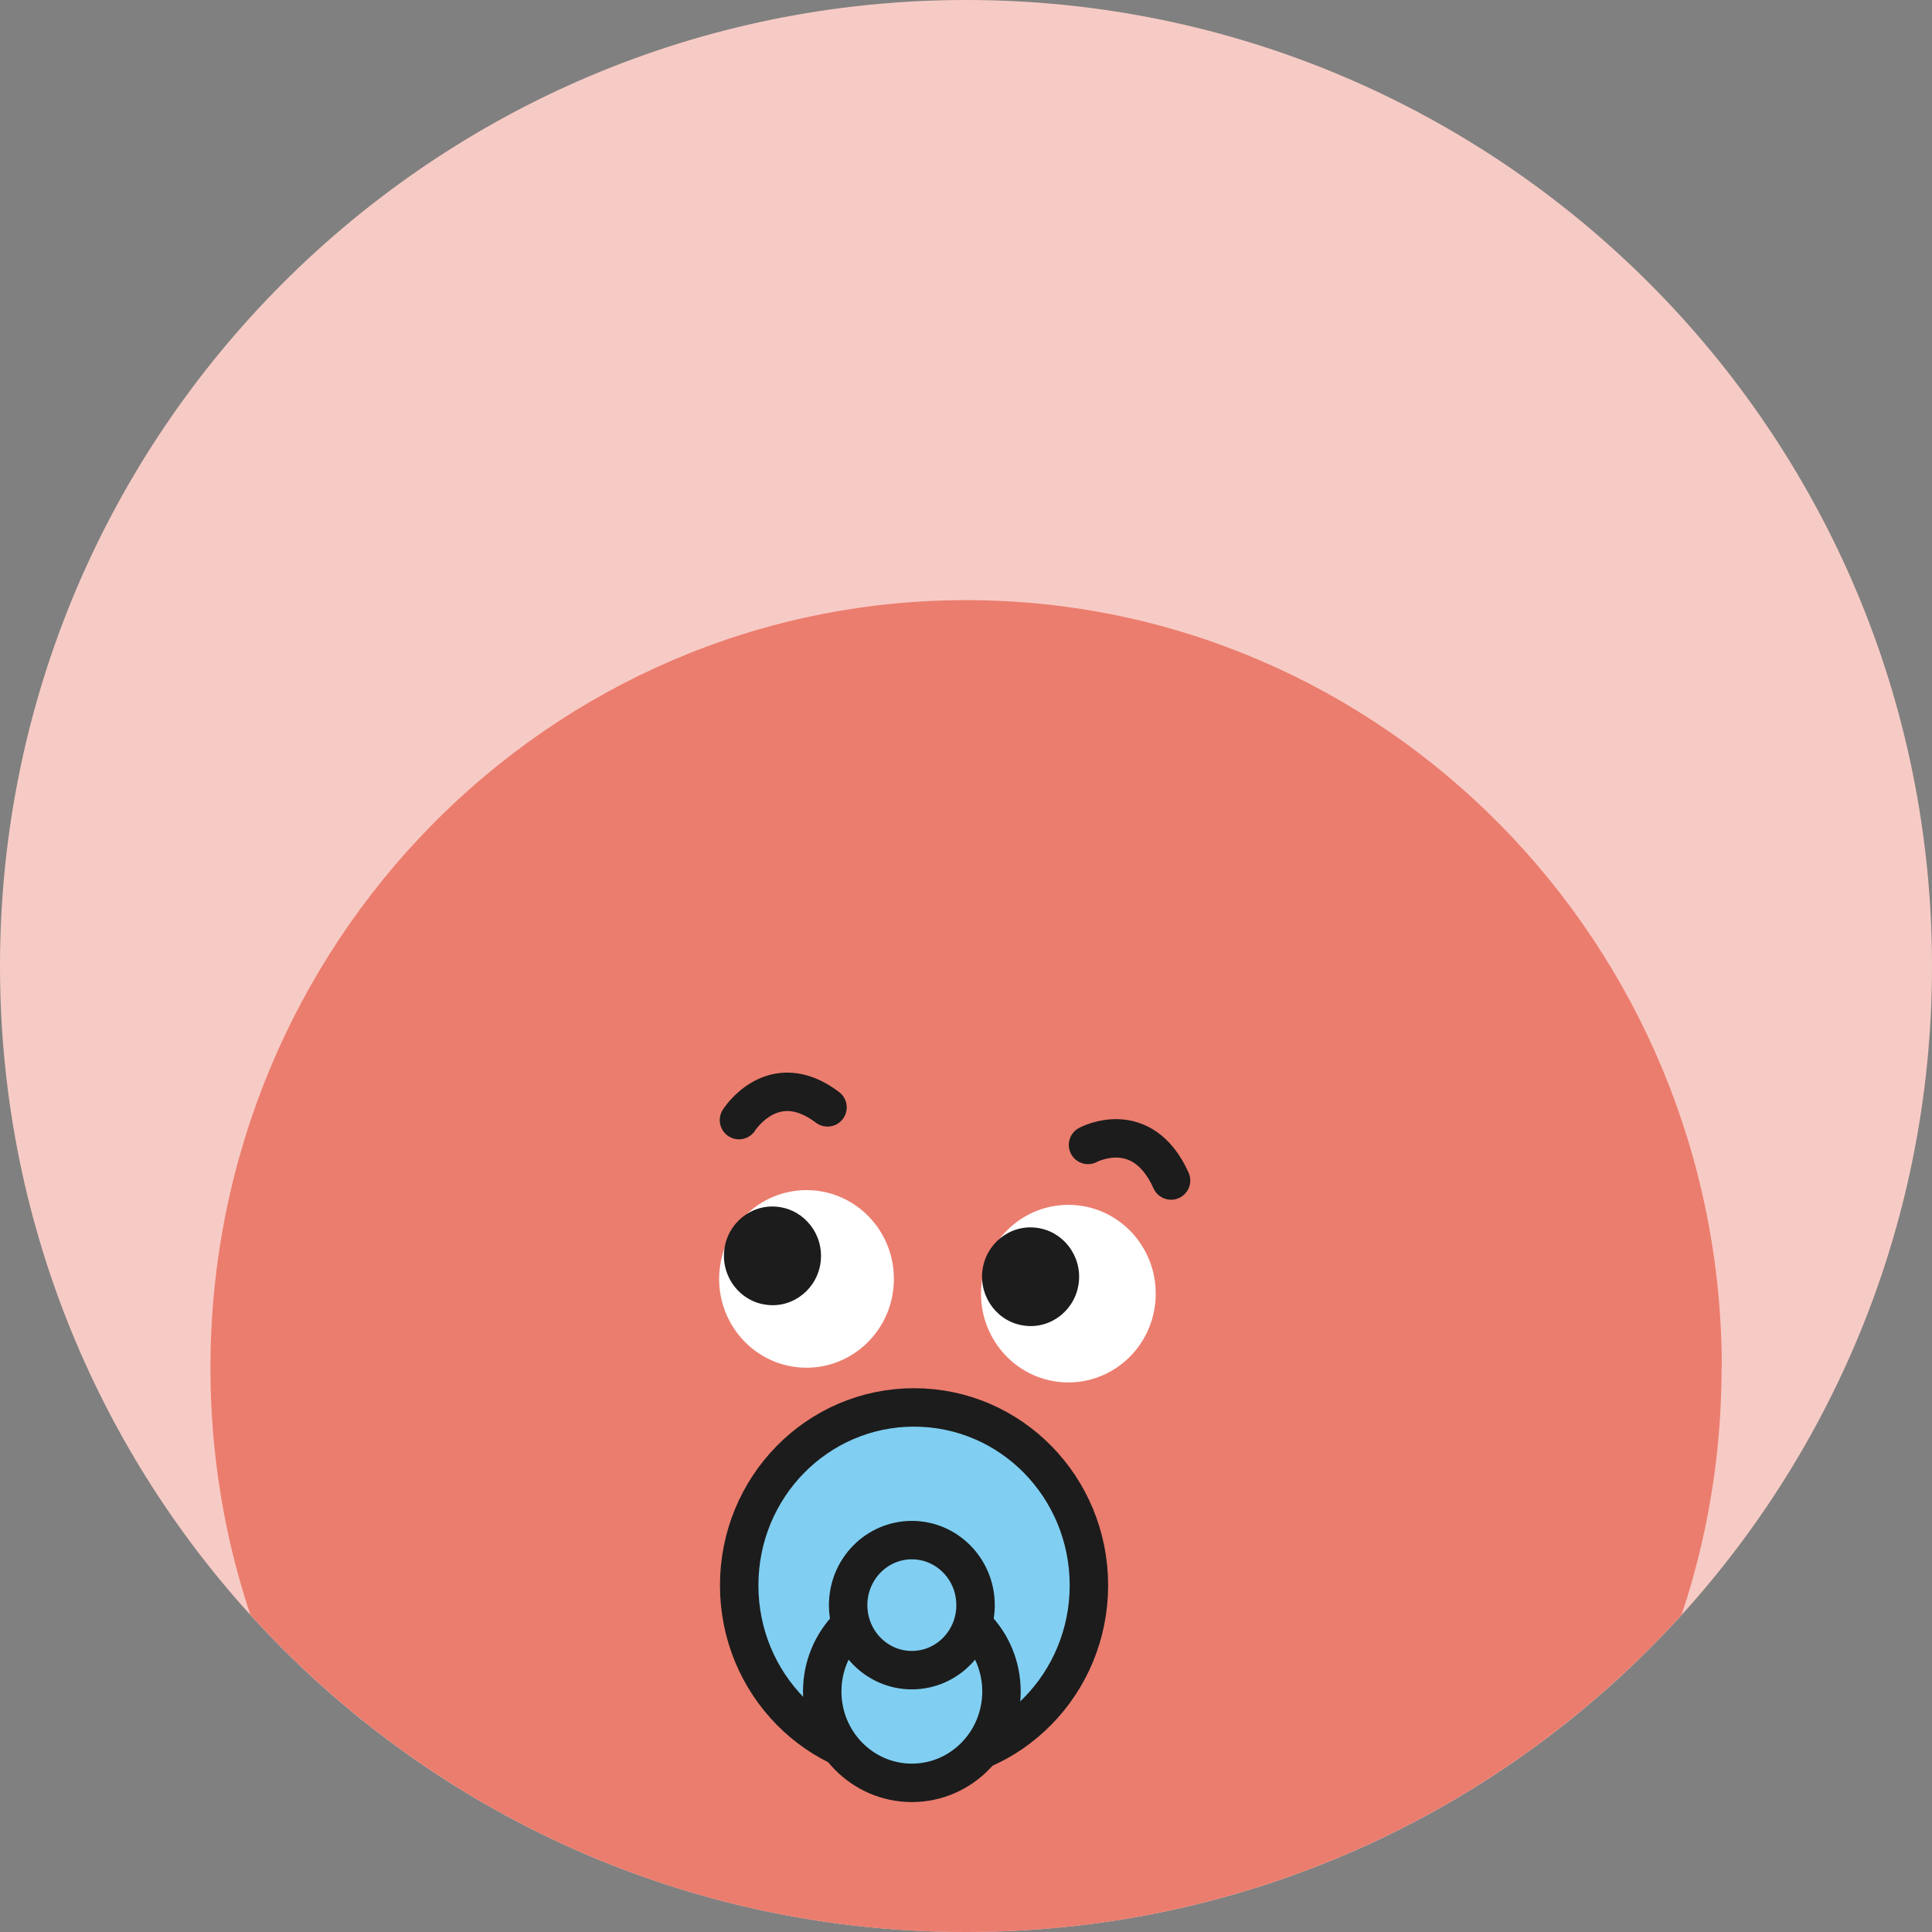 <?xml version="1.0" encoding="UTF-8"?><svg id="Ebene_2" xmlns="http://www.w3.org/2000/svg" xmlns:xlink="http://www.w3.org/1999/xlink" viewBox="0 0 87.95 87.95"><rect x="0" y="0" width="87.95" height="87.95" fill="#808080" stroke="none"/><defs><style>.cls-1,.cls-2,.cls-3,.cls-4,.cls-5{fill:none;}.cls-2{stroke:#1c1c1c;stroke-linecap:round;stroke-width:1.75px;}.cls-3{clip-path:url(#clippath-1);}.cls-6{fill:#f7cbc5;}.cls-7{fill:#eb7d6e;}.cls-8{fill:#fff;}.cls-9{fill:#80cff2;}.cls-10{fill:#1c1c1c;}.cls-4{stroke:#fff;stroke-miterlimit:10;stroke-width:.37px;}.cls-5{clip-path:url(#clippath);}</style><clipPath id="clippath"><rect class="cls-1" y="0" width="87.95" height="87.95"/></clipPath><clipPath id="clippath-1"><path class="cls-1" d="m43.97,0C19.69,0,0,19.69,0,43.97s19.69,43.98,43.97,43.98,43.98-19.69,43.98-43.98S68.26,0,43.97,0Z"/></clipPath></defs><g id="Ebene_1-2"><g class="cls-5"><path class="cls-6" d="m43.98,87.95c24.29,0,43.97-19.69,43.97-43.97S68.26,0,43.98,0,0,19.69,0,43.98s19.69,43.97,43.97,43.97"/></g><g class="cls-3"><path class="cls-7" d="m78.37,62.27c0,19.3-15.4,34.94-34.4,34.94S9.58,81.57,9.58,62.27,24.98,27.32,43.98,27.32s34.4,15.65,34.4,34.94"/><path class="cls-8" d="m52.39,59.13c-.13,2.11-1.92,3.71-3.99,3.58-2.07-.13-3.65-1.95-3.52-4.05s1.92-3.71,3.99-3.58c2.07.13,3.65,1.95,3.52,4.05"/><path class="cls-4" d="m52.42,59.13c-.13,2.13-1.93,3.74-4.02,3.61-2.09-.13-3.68-1.96-3.55-4.09s1.93-3.74,4.02-3.61c2.09.13,3.68,1.96,3.55,4.09Z"/><path class="cls-10" d="m49.11,58.38c-.14,1.23-1.24,2.12-2.45,1.97-1.21-.14-2.08-1.26-1.94-2.49.14-1.23,1.24-2.12,2.45-1.97,1.21.14,2.08,1.26,1.94,2.49"/><path class="cls-8" d="m40.47,58.45c-.13,2.11-1.92,3.71-3.99,3.58s-3.65-1.95-3.52-4.05c.13-2.11,1.92-3.71,3.99-3.58,2.07.13,3.65,1.95,3.52,4.05"/><path class="cls-4" d="m40.5,58.46c-.13,2.13-1.93,3.74-4.02,3.61-2.09-.13-3.68-1.96-3.55-4.09s1.93-3.74,4.02-3.61c2.09.13,3.68,1.96,3.55,4.09Z"/><path class="cls-10" d="m37.36,57.43c-.14,1.23-1.24,2.12-2.45,1.97-1.21-.14-2.08-1.26-1.94-2.49.14-1.23,1.24-2.12,2.45-1.97,1.21.14,2.08,1.26,1.94,2.49"/><path class="cls-2" d="m49.53,52.12s2.45-1.33,3.78,1.62m-19.67-2.75s1.55-2.46,4.03-.58"/><path class="cls-9" d="m49.57,72.17c0,4.47-3.56,8.1-7.96,8.1s-7.96-3.62-7.96-8.1,3.56-8.1,7.96-8.1,7.96,3.62,7.96,8.1"/><path class="cls-2" d="m49.57,72.17c0,4.47-3.56,8.1-7.96,8.1s-7.96-3.62-7.96-8.1,3.56-8.1,7.96-8.1,7.96,3.62,7.96,8.1Z"/><path class="cls-9" d="m45.59,77c0,2.3-1.83,4.16-4.08,4.16s-4.08-1.86-4.08-4.16,1.83-4.16,4.08-4.16,4.08,1.86,4.08,4.16"/><path class="cls-2" d="m45.59,77c0,2.3-1.83,4.16-4.08,4.16s-4.08-1.86-4.08-4.16,1.83-4.16,4.08-4.16,4.08,1.86,4.08,4.16Z"/><path class="cls-9" d="m44.41,73.07c0,1.63-1.3,2.96-2.9,2.96s-2.9-1.33-2.9-2.96,1.3-2.96,2.9-2.96,2.9,1.33,2.9,2.96"/><ellipse class="cls-2" cx="41.51" cy="73.07" rx="2.9" ry="2.96"/></g></g></svg>